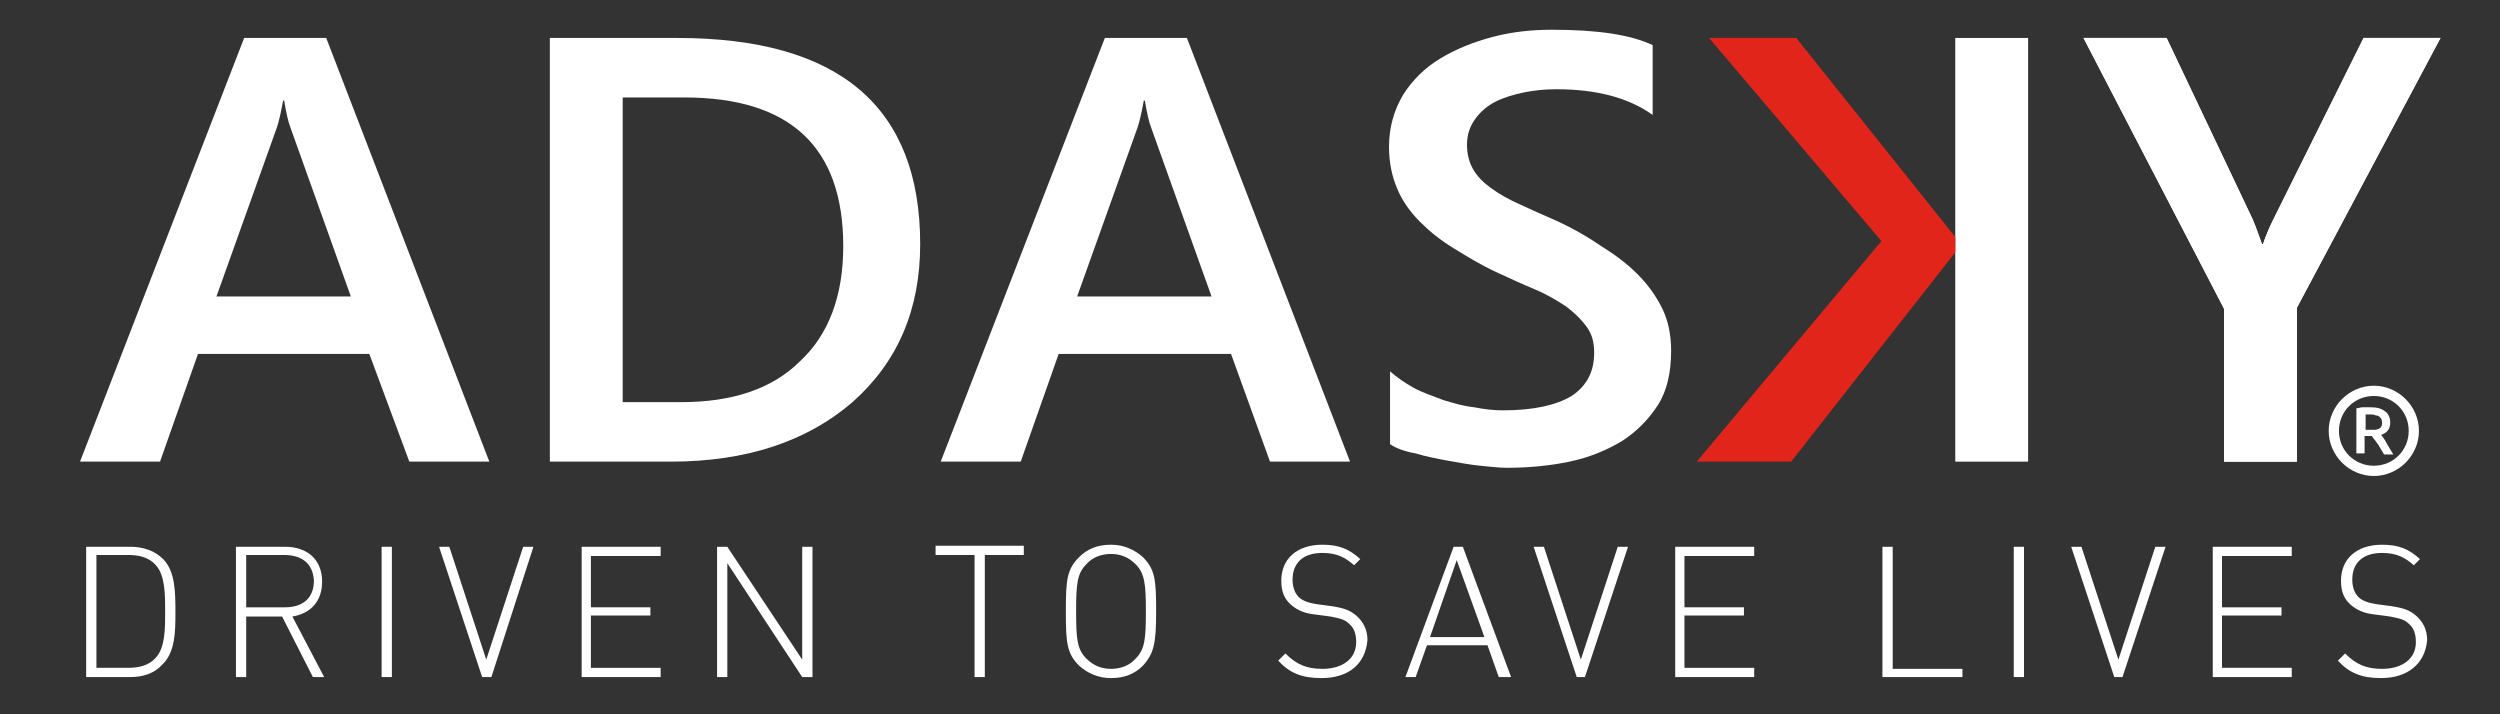 <?xml version="1.0" encoding="utf-8"?>
<!-- Generator: Adobe Illustrator 24.2.3, SVG Export Plug-In . SVG Version: 6.00 Build 0)  -->
<svg version="1.1" id="Layer_1" xmlns="http://www.w3.org/2000/svg" xmlns:xlink="http://www.w3.org/1999/xlink" x="0px" y="0px"
	 viewBox="0 0 243.7 69.6" style="enable-background:new 0 0 243.7 69.6;" xml:space="preserve">
<rect x="0" y="0" width="243.7" height="69.6" fill="#333333" stroke="none"/>
<style type="text/css">
	.st0{fill:#FFFFFF;}
	.st1{fill:#E1251B;}
</style>
<g>
	<g>
		<path class="st0" d="M231.4,46.4c-2.4,0-4.4-2-4.4-4.4s2-4.4,4.4-4.4s4.4,2,4.4,4.4S233.8,46.4,231.4,46.4z M231.4,38.6
			c-1.9,0-3.4,1.5-3.4,3.4s1.5,3.4,3.4,3.4c1.9,0,3.4-1.5,3.4-3.4S233.3,38.6,231.4,38.6z"/>
	</g>
	<g>
		<g>
			<path class="st0" d="M231,39.7c0.7,0,1.1,0.1,1.5,0.4c0.3,0.2,0.5,0.6,0.5,1.1c0,0.6-0.3,1-0.9,1.2c0.1,0.1,0.2,0.2,0.3,0.4
				c0.1,0.1,0.2,0.3,0.3,0.5c0.1,0.2,0.2,0.3,0.3,0.5c0.1,0.2,0.2,0.3,0.3,0.5h-0.9c-0.1-0.2-0.2-0.3-0.3-0.5
				c-0.1-0.2-0.2-0.3-0.3-0.5c-0.1-0.1-0.2-0.3-0.3-0.4c-0.1-0.1-0.2-0.3-0.3-0.4c-0.1,0-0.1,0-0.2,0c0,0-0.1,0-0.1,0h-0.4v1.7h-0.8
				v-4.4c0.2,0,0.4-0.1,0.6-0.1C230.6,39.7,230.8,39.7,231,39.7z M231.1,40.4c-0.2,0-0.3,0-0.5,0v1.5h0.4c0.2,0,0.4,0,0.5,0
				c0.2,0,0.3-0.1,0.4-0.1c0.1-0.1,0.2-0.1,0.2-0.2c0.1-0.1,0.1-0.2,0.1-0.4c0-0.1,0-0.3-0.1-0.4c-0.1-0.1-0.1-0.2-0.2-0.2
				c-0.1-0.1-0.2-0.1-0.3-0.1C231.4,40.4,231.2,40.4,231.1,40.4z"/>
		</g>
	</g>
</g>
<g>
	<path class="st0" d="M15.8,64.8C15.1,65.6,14,66,12.7,66H8.4V53.3h4.3c1.3,0,2.4,0.4,3.2,1.2c1.2,1.2,1.2,3.3,1.2,5.2
		C17.1,61.5,17.1,63.6,15.8,64.8z M15.2,55.1c-0.7-0.8-1.7-1-2.7-1H9.4v11h3.1c1,0,2-0.2,2.7-1c0.9-1,0.9-2.8,0.9-4.5
		C16.1,58,16.1,56.1,15.2,55.1z"/>
	<path class="st0" d="M30.5,66l-3-5.9H24V66h-1V53.3h4.8c2.1,0,3.6,1.2,3.6,3.4c0,1.9-1.1,3.1-2.9,3.4l3.1,5.9H30.5z M27.7,54.1H24
		v5.1h3.8c1.6,0,2.8-0.8,2.8-2.6C30.5,54.9,29.4,54.1,27.7,54.1z"/>
	<path class="st0" d="M37.2,66V53.3h1V66H37.2z"/>
	<path class="st0" d="M47.9,66H47l-4.2-12.7h1l3.6,11l3.6-11h1L47.9,66z"/>
	<path class="st0" d="M56.7,66V53.3h7.7v0.9h-6.8v5h5.8V60h-5.8v5.1h6.8V66H56.7z"/>
	<path class="st0" d="M78.2,66l-7.3-11.1V66h-1V53.3h1l7.3,11v-11h1V66H78.2z"/>
	<path class="st0" d="M96,54.1V66h-1V54.1h-3.8v-0.9h8.6v0.9H96z"/>
	<path class="st0" d="M111.4,64.9c-0.8,0.8-1.8,1.2-3.1,1.2c-1.3,0-2.3-0.5-3.1-1.2c-1.2-1.2-1.3-2.2-1.3-5.3s0.1-4.1,1.3-5.3
		c0.8-0.8,1.8-1.2,3.1-1.2c1.3,0,2.3,0.5,3.1,1.2c1.2,1.2,1.3,2.2,1.3,5.3S112.5,63.7,111.4,64.9z M110.7,55c-0.7-0.7-1.5-1-2.4-1
		c-0.9,0-1.8,0.3-2.4,1c-0.9,0.9-1,1.9-1,4.6c0,2.7,0.1,3.7,1,4.6c0.7,0.7,1.5,1,2.4,1c0.9,0,1.8-0.3,2.4-1c0.9-0.9,1-1.9,1-4.6
		C111.7,57,111.6,55.9,110.7,55z"/>
	<path class="st0" d="M128.8,66.1c-1.9,0-3.1-0.5-4.2-1.7l0.7-0.7c1.1,1.1,2.1,1.5,3.6,1.5c2,0,3.3-1,3.3-2.6c0-0.8-0.2-1.4-0.7-1.8
		c-0.4-0.4-0.8-0.5-1.8-0.7l-1.5-0.2c-1-0.1-1.7-0.4-2.3-0.9c-0.7-0.6-1-1.3-1-2.4c0-2.1,1.5-3.5,4-3.5c1.6,0,2.6,0.4,3.7,1.4
		l-0.6,0.6c-0.8-0.7-1.6-1.2-3.1-1.2c-1.9,0-2.9,1-2.9,2.6c0,0.7,0.2,1.3,0.6,1.7c0.4,0.4,1.1,0.6,1.8,0.7l1.5,0.2
		c1.2,0.2,1.7,0.4,2.3,0.9c0.7,0.6,1.1,1.4,1.1,2.4C133.1,64.7,131.5,66.1,128.8,66.1z"/>
	<path class="st0" d="M146.1,66l-1.1-3.1h-5.9L138,66h-1l4.7-12.7h0.9l4.7,12.7H146.1z M139.4,62.1h5.3l-2.7-7.5L139.4,62.1z"/>
	<path class="st0" d="M154.5,66h-0.8l-4.2-12.7h1l3.6,11l3.6-11h1L154.5,66z"/>
	<path class="st0" d="M163.3,66V53.3h7.7v0.9h-6.8v5h5.8V60h-5.8v5.1h6.8V66H163.3z"/>
	<path class="st0" d="M183.5,66V53.3h1v11.9h6.8V66H183.5z"/>
	<path class="st0" d="M196.3,66V53.3h1V66H196.3z"/>
	<path class="st0" d="M206.9,66h-0.8l-4.2-12.7h1l3.6,11l3.6-11h1L206.9,66z"/>
	<path class="st0" d="M215.7,66V53.3h7.7v0.9h-6.8v5h5.8V60h-5.8v5.1h6.8V66H215.7z"/>
	<path class="st0" d="M232.1,66.1c-1.9,0-3.1-0.5-4.2-1.7l0.7-0.7c1.1,1.1,2.1,1.5,3.6,1.5c2,0,3.3-1,3.3-2.6c0-0.8-0.2-1.4-0.7-1.8
		c-0.4-0.4-0.8-0.5-1.8-0.7l-1.5-0.2c-1-0.1-1.7-0.4-2.3-0.9c-0.7-0.6-1-1.3-1-2.4c0-2.1,1.5-3.5,4-3.5c1.6,0,2.6,0.4,3.7,1.4
		l-0.6,0.6c-0.8-0.7-1.6-1.2-3.1-1.2c-1.9,0-2.9,1-2.9,2.6c0,0.7,0.2,1.3,0.6,1.7c0.4,0.4,1.1,0.6,1.8,0.7l1.5,0.2
		c1.2,0.2,1.7,0.4,2.3,0.9c0.7,0.6,1.1,1.4,1.1,2.4C236.4,64.7,234.7,66.1,232.1,66.1z"/>
</g>
<g>
	<g>
		<path class="st0" d="M34.2,28.9l-5.9-16.5c-0.2-0.5-0.4-1.4-0.6-2.6h-0.1c-0.2,1.1-0.4,2-0.6,2.6l-5.9,16.5H34.2z M47.7,45h-7.8
			l-3.9-10.5H19.3L15.6,45H7.8l16-41.3h8L47.7,45z"/>
		<path class="st0" d="M118.1,28.9l-5.9-16.5c-0.2-0.5-0.4-1.4-0.6-2.6h-0.1c-0.2,1.1-0.4,2-0.6,2.6L105,28.9H118.1z M131.6,45h-7.8
			L120,34.5h-16.8L99.5,45h-7.8l16-41.3h8L131.6,45z"/>
		<path class="st0" d="M237.9,3.7l-14,26.3v15h-7.1V30.1L203.1,3.7h8.1l8.4,17.7c0.1,0.2,0.4,1,0.9,2.4h0.1c0.2-0.6,0.5-1.4,1-2.4
			l8.8-17.7H237.9z"/>
		<path class="st0" d="M135.5,43.3v-7.1c0.7,0.6,1.4,1.1,2.3,1.6c0.9,0.5,1.9,0.8,2.9,1.2c1,0.3,2,0.6,3,0.7c1,0.2,1.9,0.3,2.8,0.3
			c3,0,5.2-0.5,6.7-1.4c1.5-1,2.2-2.4,2.2-4.2c0-1-0.2-1.8-0.7-2.5c-0.5-0.7-1.2-1.4-2-2c-0.9-0.6-1.9-1.2-3.1-1.7
			c-1.2-0.5-2.5-1.1-3.8-1.7c-1.5-0.7-2.8-1.5-4.1-2.3c-1.3-0.8-2.3-1.6-3.3-2.6c-0.9-0.9-1.7-2-2.2-3.2c-0.5-1.2-0.8-2.5-0.8-4.1
			c0-1.9,0.5-3.6,1.4-5.1c0.9-1.4,2.1-2.6,3.6-3.5c1.5-0.9,3.2-1.6,5.1-2.1c1.9-0.5,3.8-0.7,5.8-0.7c4.5,0,7.7,0.5,9.8,1.5v6.8
			c-2.4-1.7-5.5-2.5-9.4-2.5c-1.1,0-2.1,0.1-3.1,0.3c-1,0.2-2,0.5-2.8,0.9c-0.8,0.4-1.5,1-2,1.7c-0.5,0.7-0.8,1.5-0.8,2.5
			c0,0.9,0.2,1.7,0.6,2.4c0.4,0.7,1,1.3,1.7,1.8c0.8,0.6,1.7,1.1,2.8,1.6c1.1,0.5,2.4,1.1,3.8,1.7c1.5,0.7,2.9,1.5,4.2,2.4
			c1.3,0.8,2.5,1.7,3.5,2.7c1,1,1.8,2.1,2.4,3.3c0.6,1.2,0.9,2.6,0.9,4.2c0,2.1-0.4,3.9-1.3,5.3c-0.9,1.4-2.1,2.6-3.5,3.5
			c-1.5,0.9-3.2,1.6-5.1,2c-1.9,0.4-4,0.6-6.1,0.6c-0.7,0-1.6-0.1-2.6-0.2c-1-0.1-2.1-0.3-3.2-0.5c-1.1-0.2-2.1-0.4-3.1-0.7
			C136.9,44,136.1,43.7,135.5,43.3"/>
		<path class="st0" d="M60.7,9.5v29.7h5.7c5,0,8.9-1.3,11.6-4c2.8-2.6,4.2-6.4,4.2-11.2c0-9.7-5.2-14.5-15.5-14.5H60.7z M53.6,45
			V3.7H66c15.8,0,23.7,6.7,23.7,20.1c0,6.4-2.2,11.5-6.6,15.4C78.7,43,72.8,45,65.4,45H53.6z"/>
	</g>
	<rect x="190.6" y="3.7" class="st0" width="7.1" height="41.3"/>
	<path class="st0" d="M237.9,3.7l-14,26.3v15h-7.1V30.1L203.1,3.7h8.1l8.4,17.7c0.1,0.2,0.4,1,0.9,2.4h0.1c0.2-0.6,0.5-1.4,1-2.4
		l8.8-17.7H237.9z"/>
	<polygon class="st1" points="166.6,3.7 183.4,23.5 165.4,45 174.6,45 190.6,24.6 190.6,23.1 175.1,3.7 	"/>
</g>
</svg>
